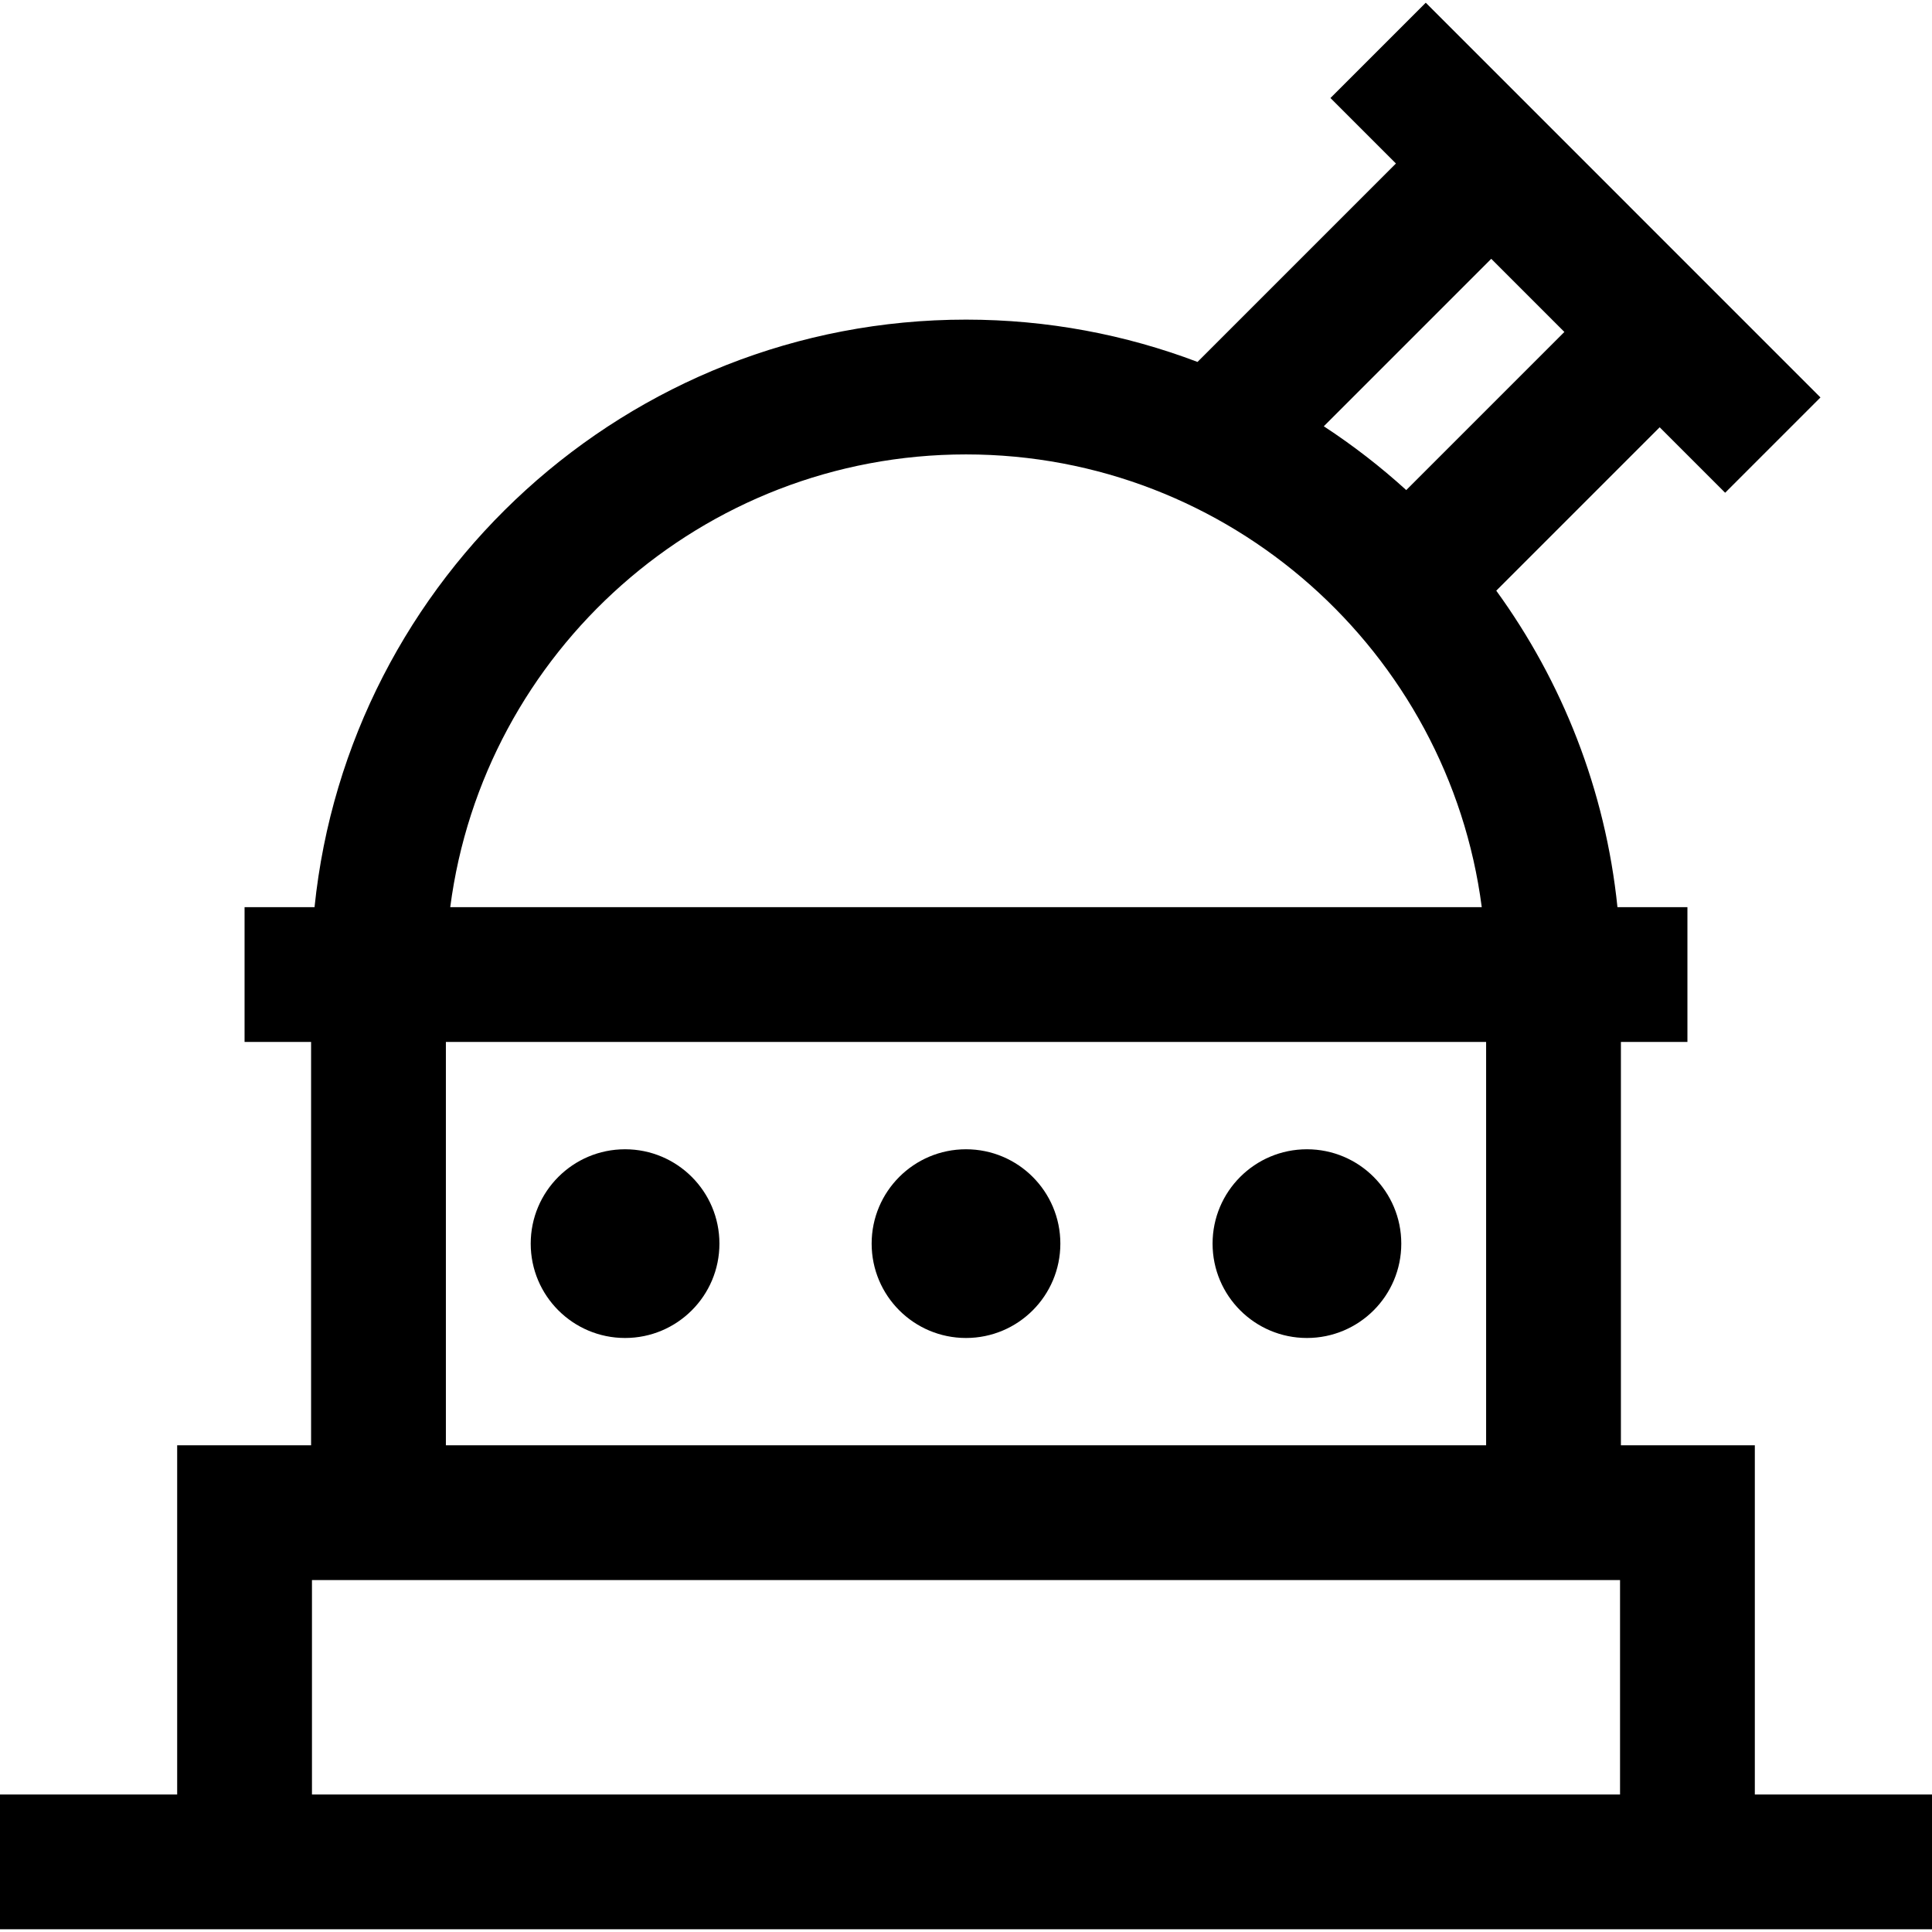<?xml version="1.0" encoding="iso-8859-1"?>
<!-- Uploaded to: SVG Repo, www.svgrepo.com, Generator: SVG Repo Mixer Tools -->
<svg fill="#000000" height="800px" width="800px" version="1.1" id="Layer_1" xmlns="http://www.w3.org/2000/svg" xmlns:xlink="http://www.w3.org/1999/xlink" 
	 viewBox="0 0 512 512" xml:space="preserve">
<g>
	<g>
		<circle cx="256" cy="329.574" r="25.005"/>
	</g>
</g>
<g>
	<g>
		<circle cx="165.65" cy="329.574" r="25.005"/>
	</g>
</g>
<g>
	<g>
		<circle cx="346.35" cy="329.574" r="25.005"/>
	</g>
</g>
<g>
	<g>
		<path d="M465.047,475.559v-92.542h-35.49V276.124h17.629v-35.721h-18.544c-3.195-31.111-14.649-59.806-32.117-83.868
			l43.306-43.306l17.353,17.353l25.258-25.258L377.841,0.72l-25.258,25.258l17.353,17.353l-52.582,52.584
			C298.267,88.678,277.591,84.704,256,84.704c-89.67,0-163.674,68.357-172.644,155.698H64.813v35.721h17.629v106.893h-35.49v92.543
			H0v35.721h512v-35.721H465.047z M395.195,68.591l19.38,19.38l-41.905,41.905c-6.811-6.195-14.12-11.847-21.85-16.909
			L395.195,68.591z M256,120.426c69.952,0,127.896,52.38,136.681,119.977H119.319C128.104,172.806,186.048,120.426,256,120.426z
			 M118.164,276.124h275.673v106.893H118.164V276.124z M429.327,475.56H82.674v-56.823h346.654V475.56z"/>
	</g>
</g>
</svg>